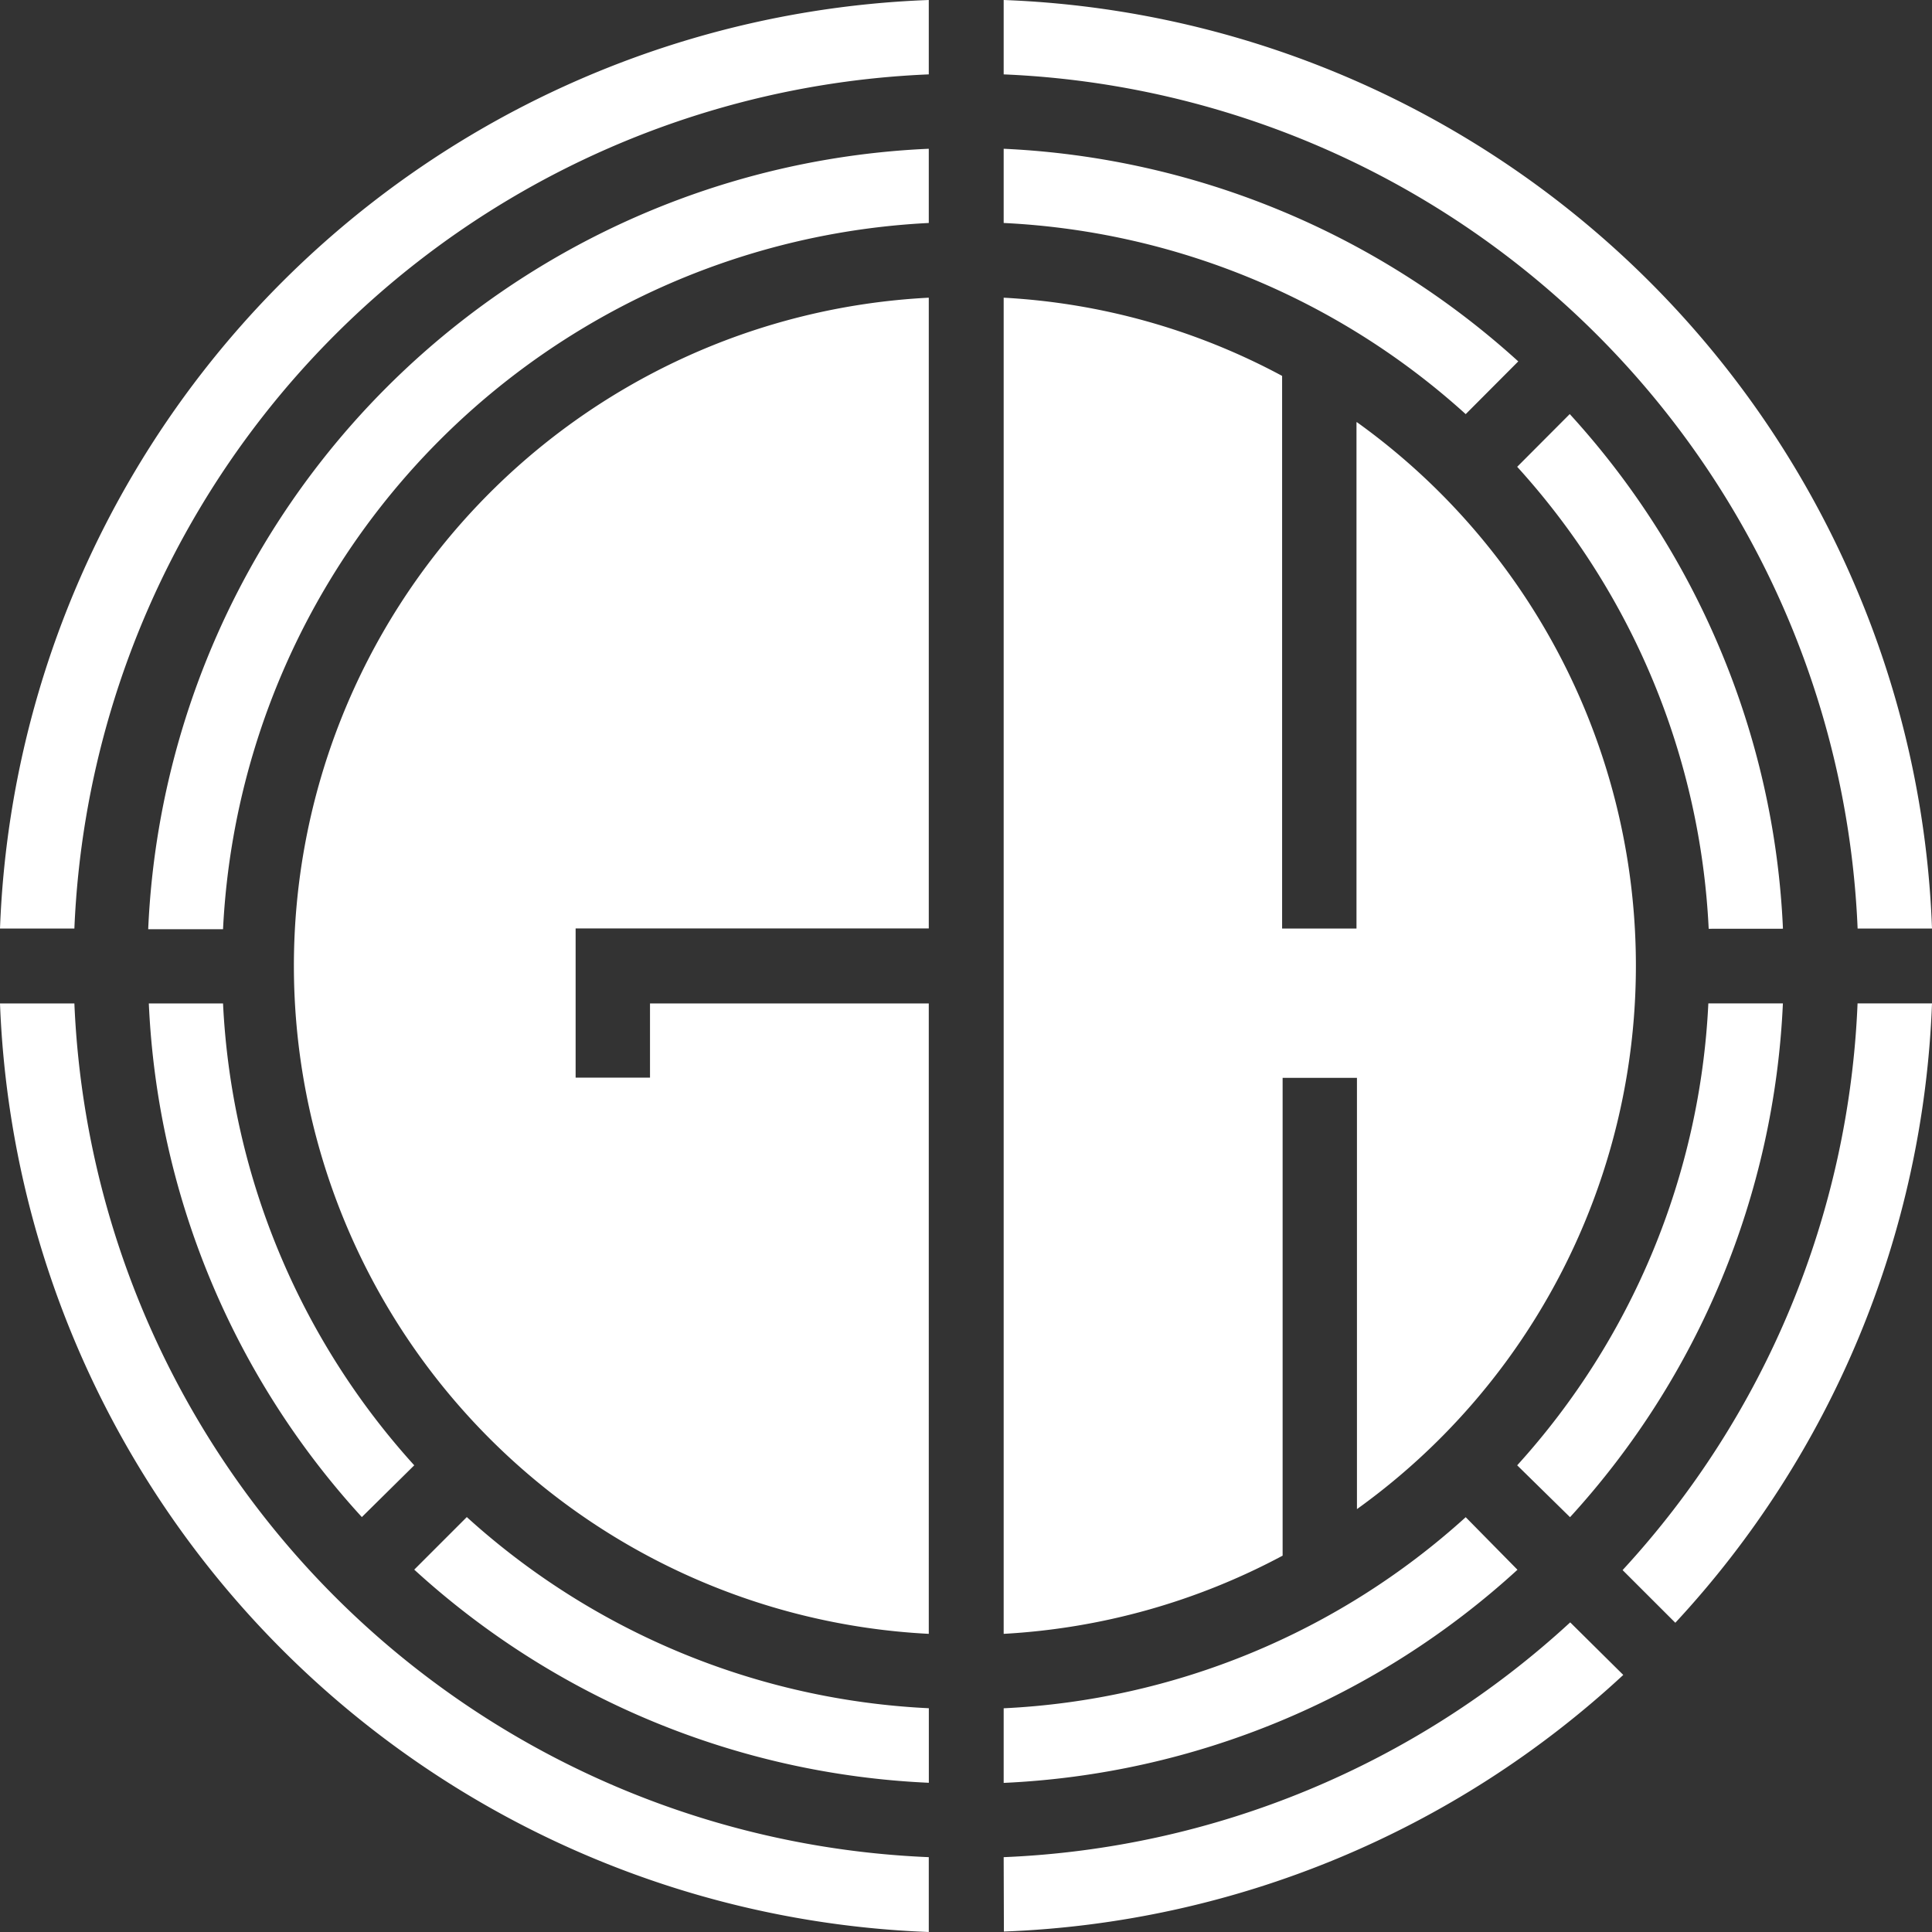 <svg xmlns="http://www.w3.org/2000/svg" width="34" height="34" viewBox="0 0 34 34"><rect x="0" y="0" width="34" height="34" fill="#333333" stroke="none"/><defs><style>.a{fill:#fff;}</style></defs><path class="a" d="M0,17.659H1.309A15.7,15.7,0,0,0,16.345,32.683V34A17,17,0,0,1,0,17.659ZM17.663,32.683a15.661,15.661,0,0,0,9.97-4.132l.934.925a16.961,16.961,0,0,1-10.9,4.516Zm0-2.62A13.03,13.03,0,0,0,25.794,26.7l.911.925a14.355,14.355,0,0,1-9.042,3.751ZM7.29,27.623l.925-.925a13.02,13.02,0,0,0,8.131,3.364v1.312A14.368,14.368,0,0,1,7.29,27.623ZM17.663,5.239a11.675,11.675,0,0,1,4.9,1.376v9.726h1.309V7.43h.008a11.771,11.771,0,0,1,0,19.128V18.968H22.572v8.409a11.779,11.779,0,0,1-4.909,1.376ZM5.172,17A11.773,11.773,0,0,1,16.345,5.239v11.1H10.13v2.626h1.309V17.659h4.906V28.753A11.774,11.774,0,0,1,5.172,17ZM28.555,27.631a15.653,15.653,0,0,0,4.135-9.973H34a16.953,16.953,0,0,1-4.517,10.9ZM26.7,25.787a13.021,13.021,0,0,0,3.364-8.129h1.312A14.346,14.346,0,0,1,27.63,26.7ZM2.619,17.659H3.925A13.038,13.038,0,0,0,7.29,25.787l-.922.911A14.324,14.324,0,0,1,2.619,17.659Zm-.011-1.306A14.378,14.378,0,0,1,16.345,2.618V3.924A13.089,13.089,0,0,0,3.925,16.353Zm27.462-.008A13.012,13.012,0,0,0,26.7,8.215l.925-.928a14.356,14.356,0,0,1,2.633,4.107h0a14.293,14.293,0,0,1,1.119,4.95ZM0,16.341A16.988,16.988,0,0,1,16.345,0V1.309A15.7,15.7,0,0,0,1.309,16.341Zm32.691,0A15.7,15.7,0,0,0,17.663,1.309V0A16.984,16.984,0,0,1,32.674,10.371h0A16.853,16.853,0,0,1,34,16.341ZM17.663,3.924V2.618A14.452,14.452,0,0,1,26.719,6.36l-.925.928A13.046,13.046,0,0,0,17.663,3.924Z"/></svg>